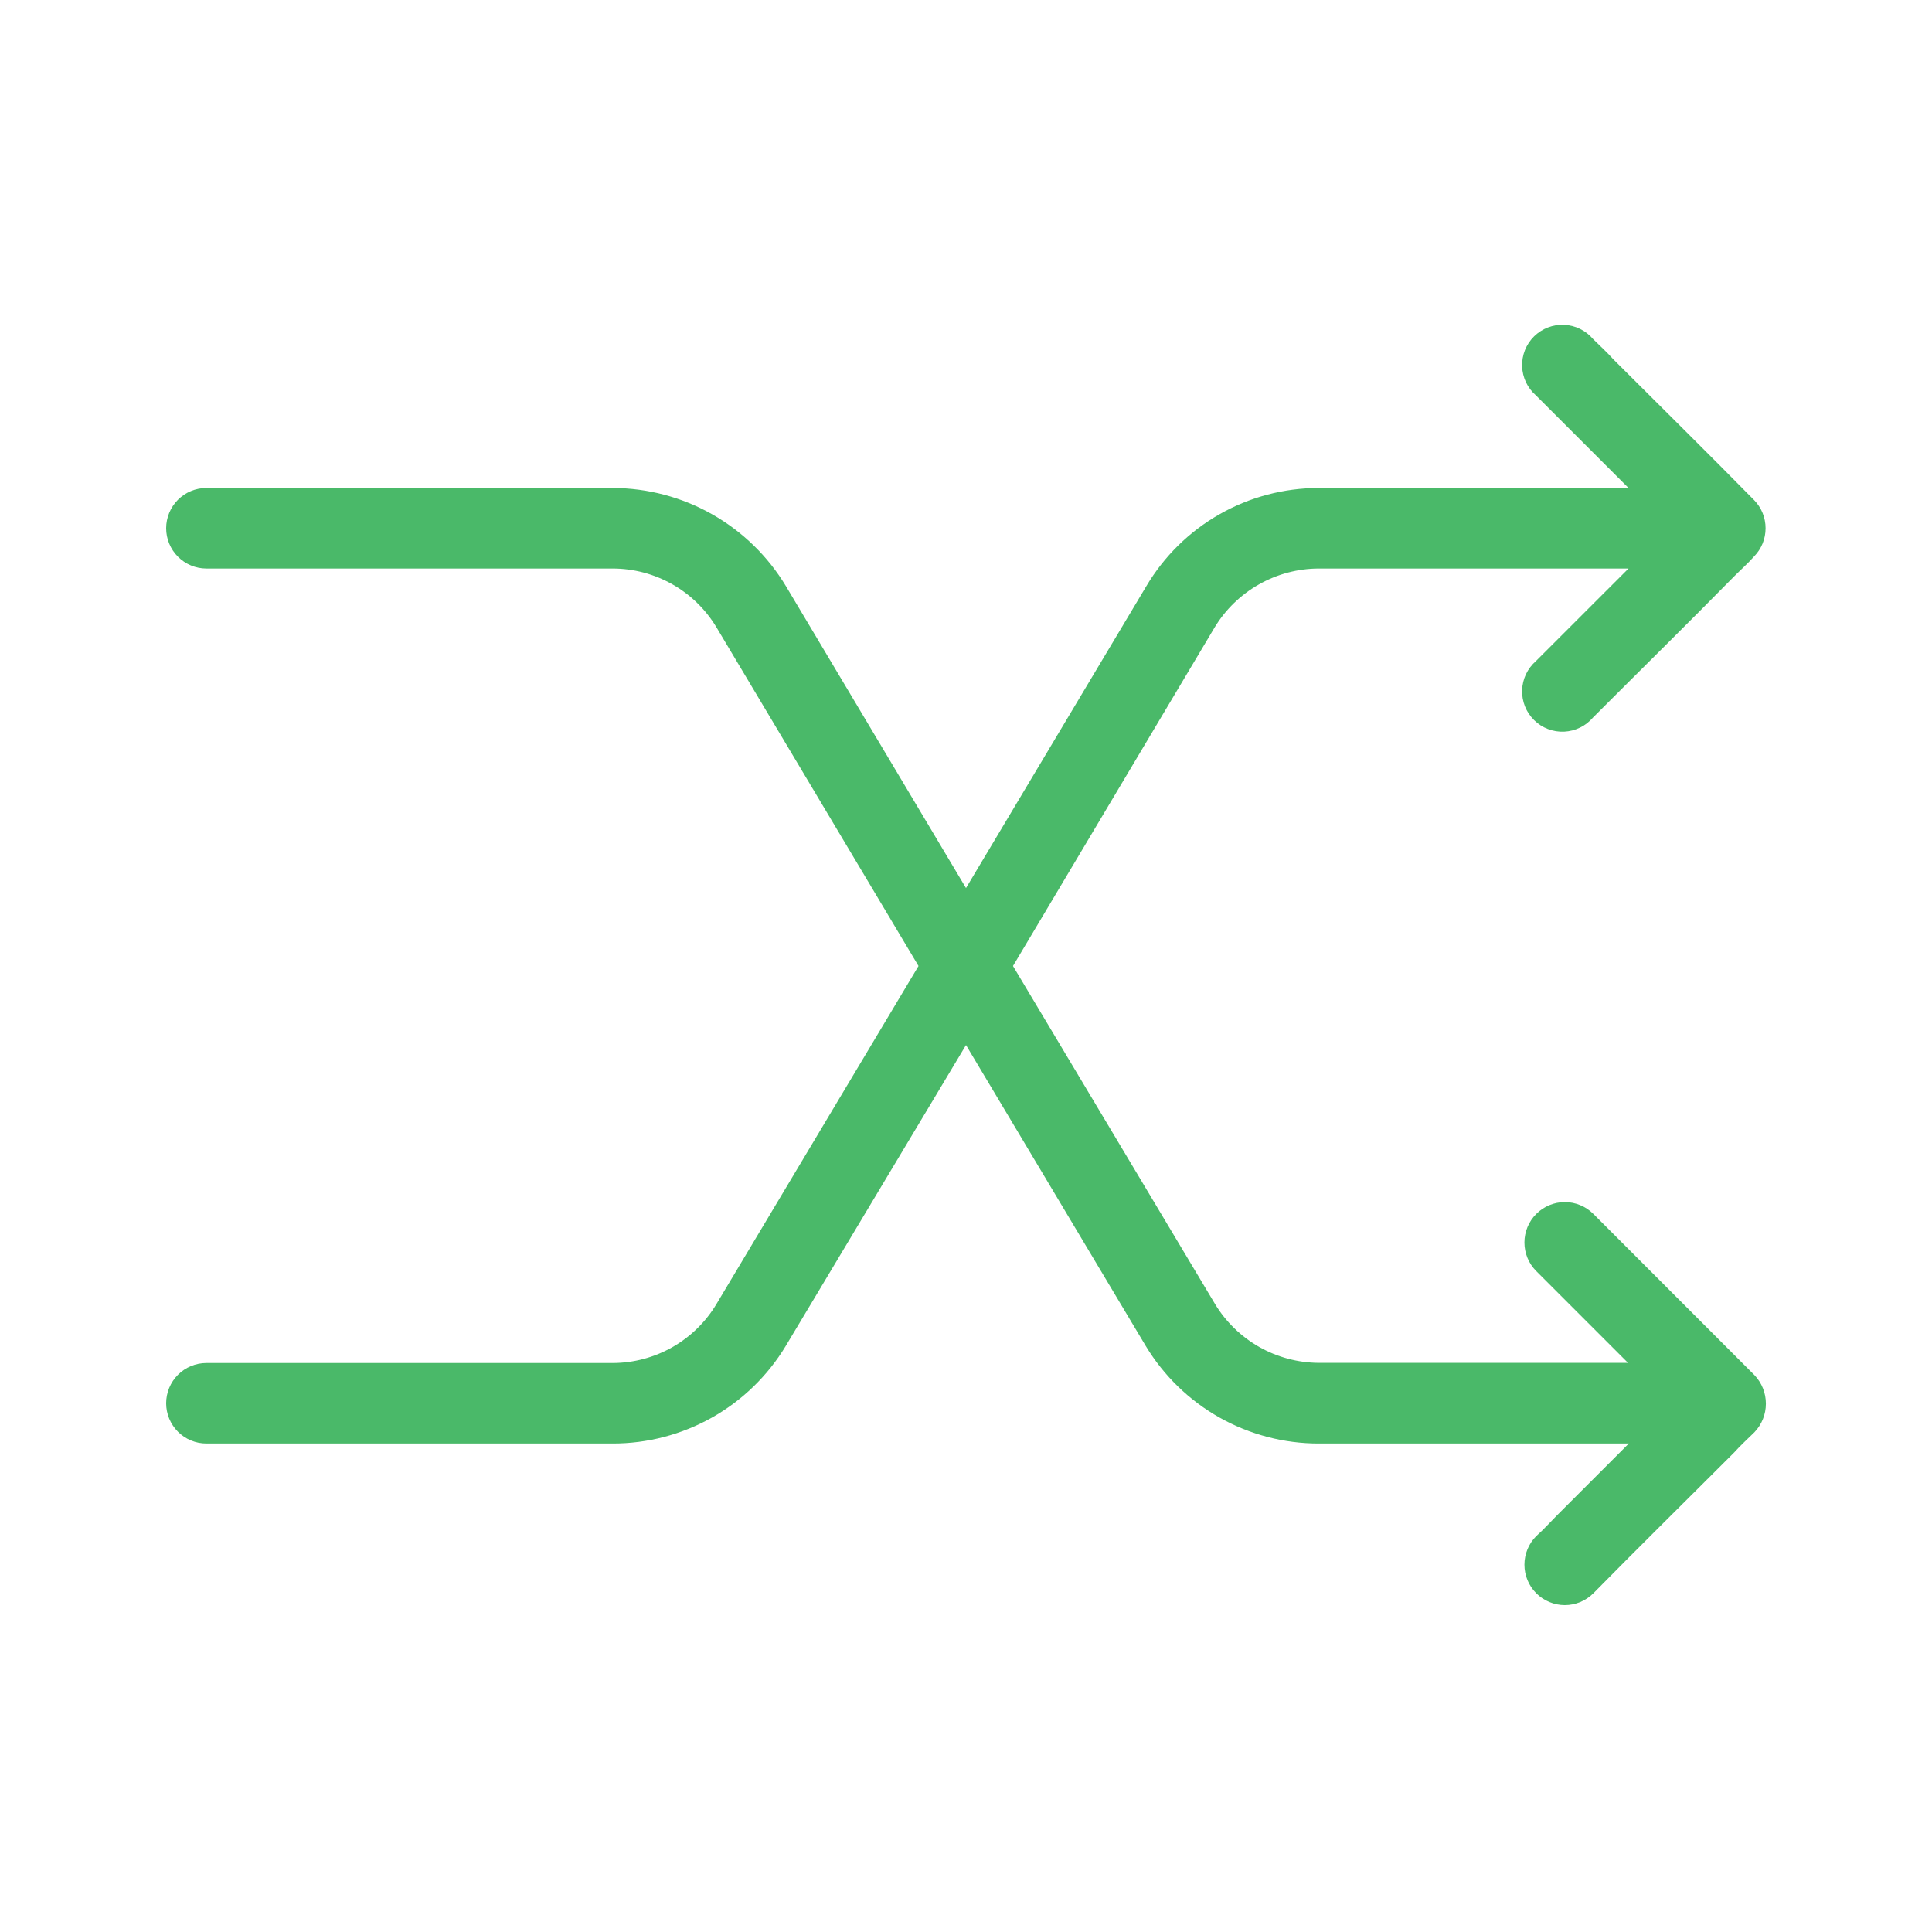 <svg width="50" height="50" viewBox="0 0 50 50" fill="none" xmlns="http://www.w3.org/2000/svg">
<path d="M45.404 35.587C45.595 35.786 45.701 36.051 45.701 36.327C45.701 36.603 45.595 36.868 45.404 37.067C45.237 37.233 45.05 37.4 44.883 37.587C43.675 38.796 42.446 40.004 41.237 41.233C41.041 41.429 40.775 41.54 40.498 41.54C40.22 41.54 39.954 41.429 39.758 41.233C39.562 41.037 39.452 40.771 39.452 40.494C39.452 40.216 39.562 39.95 39.758 39.754C39.946 39.587 40.112 39.4 40.279 39.233L42.154 37.358H34.133C33.233 37.36 32.347 37.128 31.562 36.687C30.778 36.245 30.12 35.608 29.654 34.837L25 27.046L20.333 34.837C19.867 35.608 19.21 36.245 18.425 36.687C17.64 37.128 16.755 37.36 15.854 37.358H5.341C5.065 37.358 4.8 37.249 4.605 37.053C4.41 36.858 4.3 36.593 4.3 36.317C4.3 36.04 4.41 35.775 4.605 35.58C4.8 35.385 5.065 35.275 5.341 35.275H15.862C16.402 35.273 16.933 35.131 17.402 34.864C17.871 34.597 18.264 34.213 18.541 33.75L23.771 25L18.541 16.233C18.262 15.77 17.869 15.386 17.398 15.12C16.927 14.853 16.395 14.713 15.854 14.713H5.341C5.065 14.713 4.8 14.603 4.605 14.407C4.41 14.212 4.3 13.947 4.3 13.671C4.3 13.395 4.41 13.13 4.605 12.934C4.8 12.739 5.065 12.629 5.341 12.629H15.862C16.764 12.632 17.651 12.867 18.435 13.312C19.22 13.758 19.876 14.398 20.341 15.171L25 22.983L29.666 15.171C30.125 14.397 30.777 13.755 31.559 13.31C32.341 12.864 33.225 12.63 34.125 12.629H42.146L39.75 10.233C39.642 10.139 39.554 10.024 39.492 9.894C39.431 9.764 39.397 9.623 39.392 9.48C39.388 9.336 39.413 9.194 39.466 9.06C39.519 8.927 39.6 8.806 39.702 8.705C39.804 8.605 39.926 8.526 40.06 8.475C40.194 8.423 40.337 8.4 40.481 8.407C40.624 8.413 40.764 8.449 40.893 8.513C41.022 8.576 41.136 8.665 41.229 8.775C41.396 8.942 41.583 9.108 41.75 9.296C42.958 10.504 44.187 11.713 45.396 12.942C45.587 13.136 45.693 13.398 45.693 13.671C45.693 13.944 45.587 14.205 45.396 14.4C45.229 14.588 45.041 14.754 44.875 14.921C43.666 16.15 42.437 17.358 41.229 18.567C41.136 18.676 41.022 18.766 40.893 18.829C40.764 18.892 40.624 18.928 40.481 18.935C40.337 18.942 40.194 18.918 40.06 18.867C39.926 18.816 39.804 18.737 39.702 18.636C39.6 18.535 39.519 18.415 39.466 18.281C39.413 18.148 39.388 18.005 39.392 17.862C39.397 17.718 39.431 17.577 39.492 17.448C39.554 17.318 39.642 17.203 39.75 17.108L40.271 16.587L42.146 14.713H34.125C33.584 14.715 33.053 14.857 32.583 15.123C32.112 15.389 31.718 15.771 31.437 16.233L26.216 25L31.446 33.75C31.726 34.212 32.121 34.594 32.591 34.861C33.062 35.127 33.593 35.268 34.133 35.271H42.133L39.758 32.896C39.562 32.7 39.452 32.434 39.452 32.156C39.452 31.879 39.562 31.613 39.758 31.417C39.954 31.221 40.22 31.11 40.498 31.11C40.775 31.11 41.041 31.221 41.237 31.417L45.404 35.587Z" fill="#4AB969"/>
</svg>
